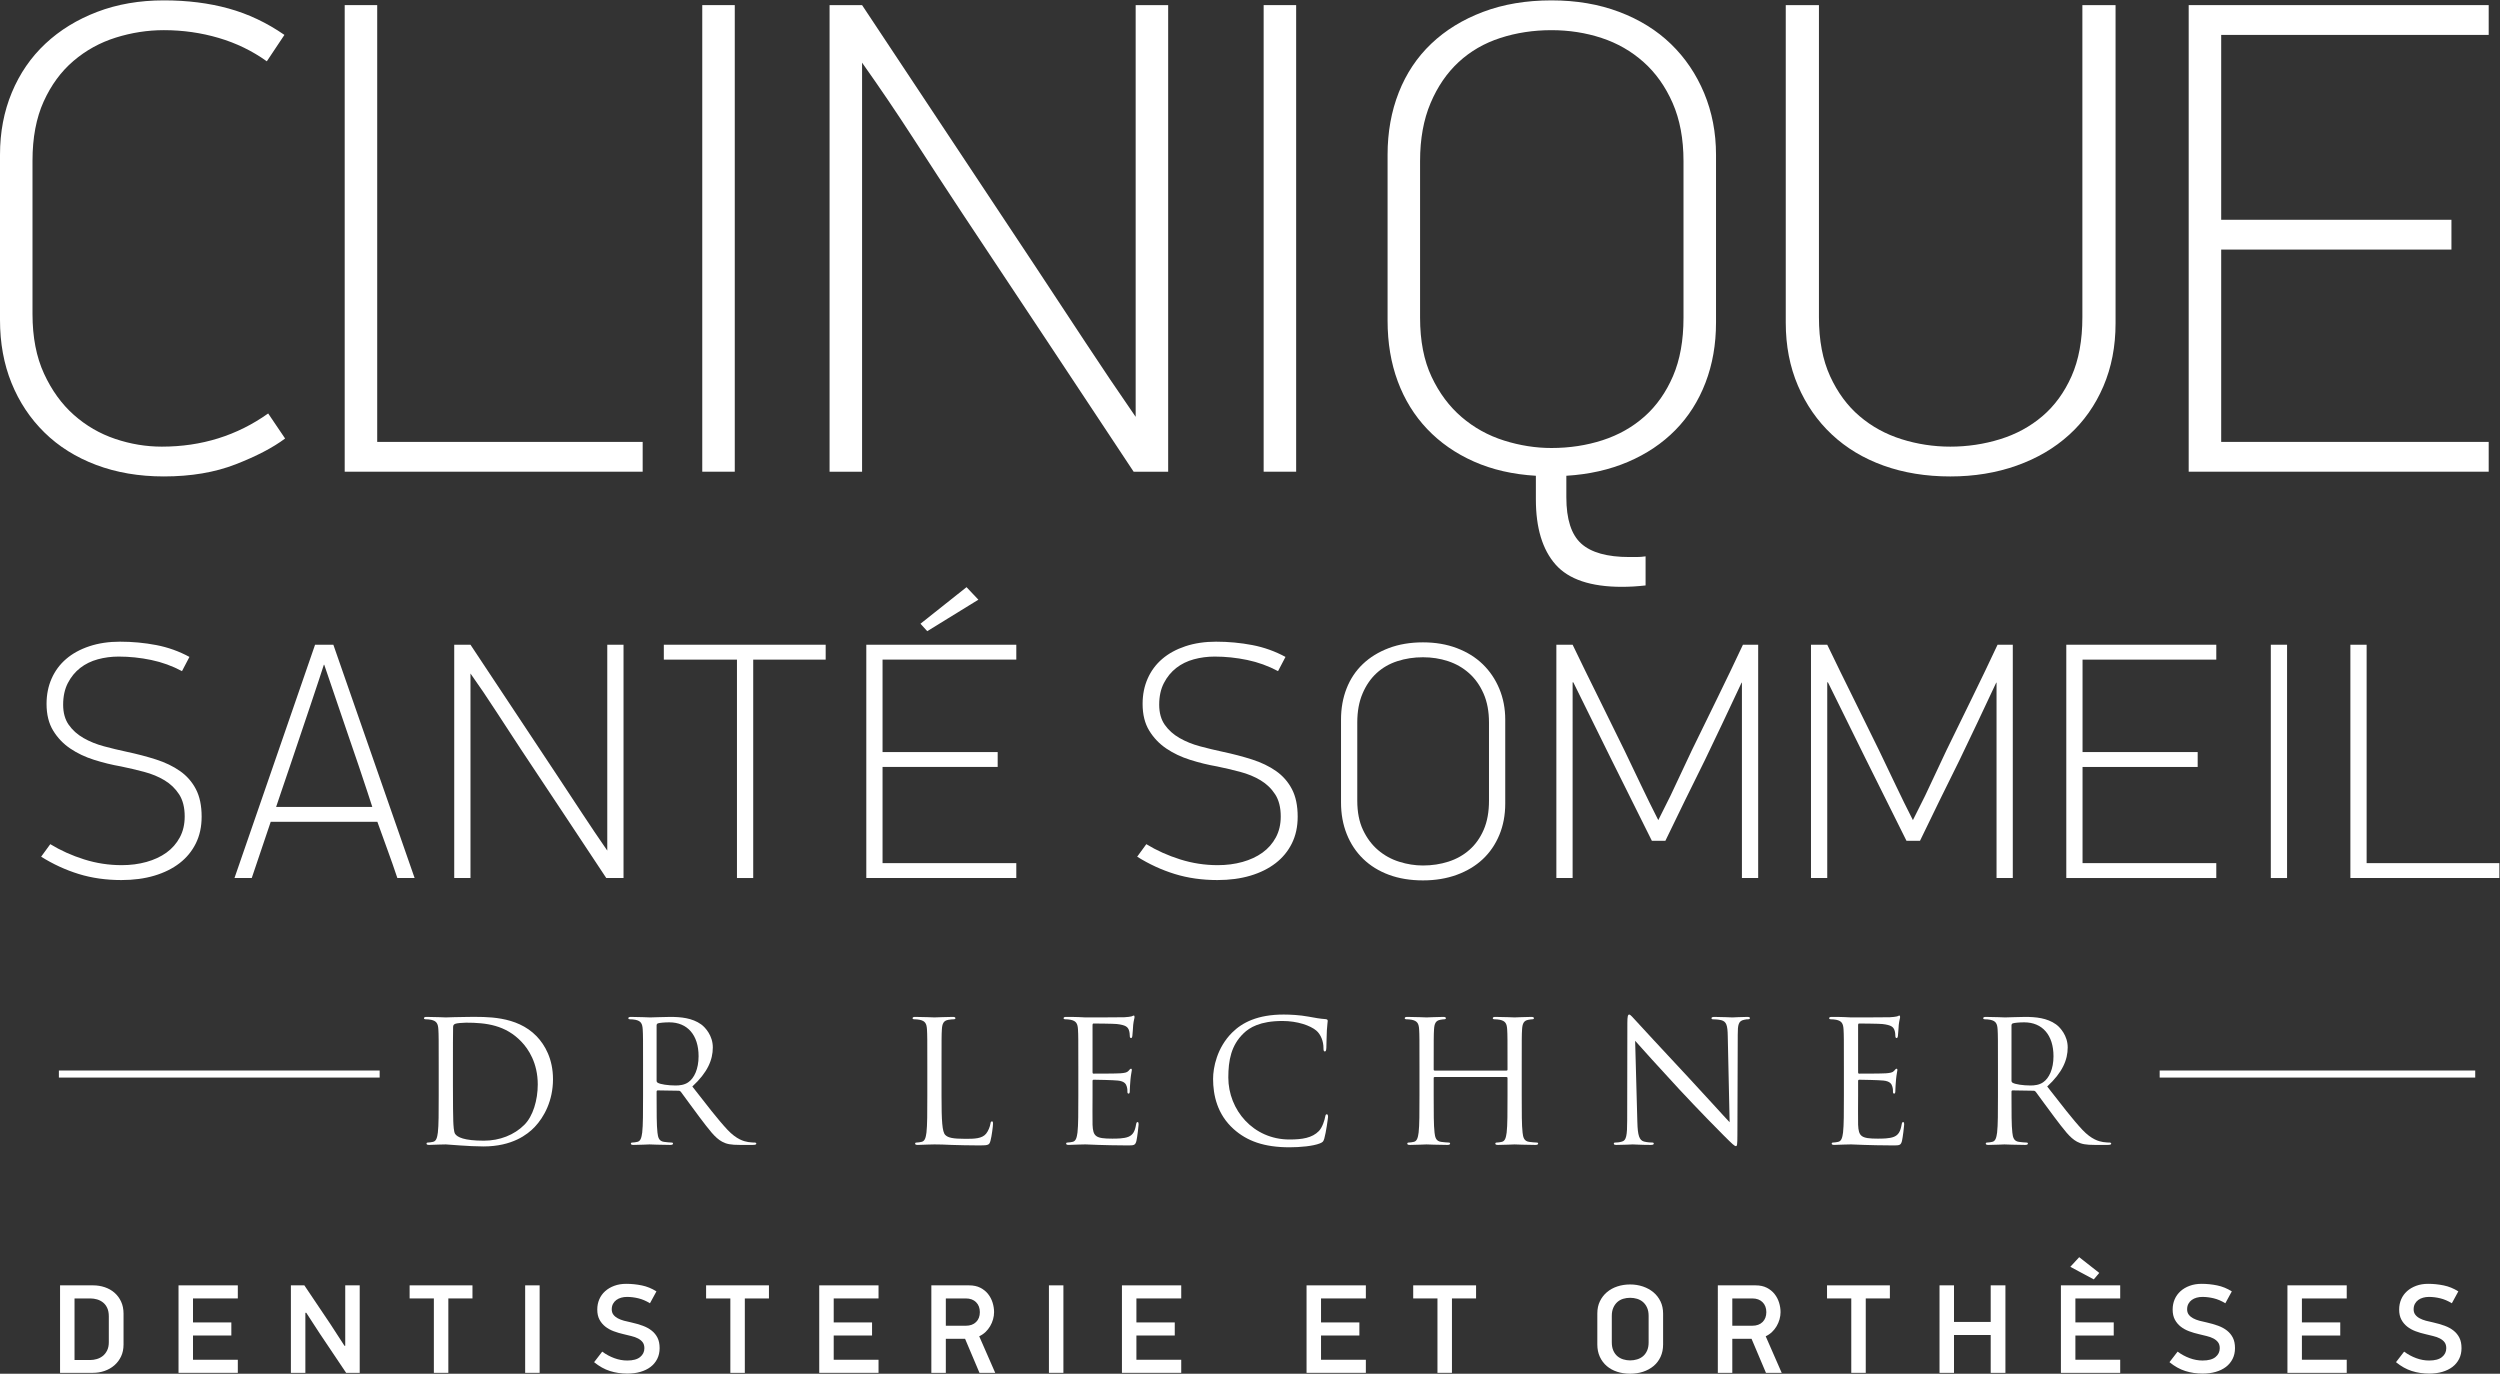 <?xml version="1.0" encoding="UTF-8" standalone="no"?>
<svg
   xmlns:dc="http://purl.org/dc/elements/1.1/"
   xmlns:cc="http://creativecommons.org/ns#"
   xmlns:rdf="http://www.w3.org/1999/02/22-rdf-syntax-ns#"
   xmlns:svg="http://www.w3.org/2000/svg"
   xmlns="http://www.w3.org/2000/svg"
   xmlns:sodipodi="http://sodipodi.sourceforge.net/DTD/sodipodi-0.dtd"
   xmlns:inkscape="http://www.inkscape.org/namespaces/inkscape"
   version="1.1"
   id="svg2"
   xml:space="preserve"
   width="472.413"
   height="259.587"
   viewBox="0 0 472.413 259.587"
   sodipodi:docname="Logo-CSS-DrLechnerDentisterieEtOrthesesBlanc.eps"><rect x="0" y="0" width="472.413" height="259.587" fill="#333333" stroke="none"/><defs
     id="defs6" /><sodipodi:namedview
     pagecolor="#ffffff"
     bordercolor="#666666"
     borderopacity="1"
     objecttolerance="10"
     gridtolerance="10"
     guidetolerance="10"
     inkscape:pageopacity="0"
     inkscape:pageshadow="2"
     inkscape:window-width="640"
     inkscape:window-height="480"
     id="namedview4" /><g
     id="g10"
     inkscape:groupmode="layer"
     inkscape:label="ink_ext_XXXXXX"
     transform="matrix(1.333,0,0,-1.333,0,259.587)"><g
       id="g12"
       transform="scale(0.1)"><path
         d="M 538.191,424.832 H 83.473"
         style="fill:none;stroke:#ffffff;stroke-width:10;stroke-linecap:butt;stroke-linejoin:miter;stroke-miterlimit:10;stroke-dasharray:none;stroke-opacity:1"
         id="path14" /><path
         d="M 3508.86,424.832 H 3061.53"
         style="fill:none;stroke:#ffffff;stroke-width:10;stroke-linecap:butt;stroke-linejoin:miter;stroke-miterlimit:10;stroke-dasharray:none;stroke-opacity:1"
         id="path16" /><path
         d="m 232.32,1946.87 c 33.27,0 63.84,-3.84 91.68,-11.52 27.84,-7.68 54.242,-20.16 79.199,-37.44 l -24.957,-37.44 c -20.492,14.71 -43.203,25.76 -68.164,33.12 -24.957,7.35 -50.879,11.04 -77.758,11.04 -23.039,0 -45.765,-3.53 -68.16,-10.54 -22.414,-7.04 -42.406,-18.07 -60,-33.08 C 86.547,1846 72.481,1826.82 61.918,1803.52 51.363,1780.19 46.078,1752.23 46.078,1719.65 v -217.56 c 0,-32.59 5.43,-60.7 16.324,-84.35 10.875,-23.63 24.957,-43.13 42.239,-58.46 17.277,-15.33 36.797,-26.67 58.558,-34.03 21.75,-7.34 43.832,-11.02 66.239,-11.02 56.316,0 106.562,15.68 150.722,47.04 l 24,-35.52 c -17.281,-12.93 -40.648,-25.11 -70.078,-36.57 -29.449,-11.46 -63.363,-17.19 -101.762,-17.19 -35.207,0 -67.199,5.45 -96.004,16.32 -28.796,10.87 -53.273,26.24 -73.433,46.08 -20.164,19.83 -35.684,43.2 -46.562,70.08 C 5.43,1431.35 0,1461.11 0,1493.75 v 234.24 c 0,31.99 5.594,61.44 16.801,88.32 11.188,26.88 27.027,49.92 47.52,69.12 20.473,19.2 44.957,34.23 73.438,45.12 28.472,10.88 60,16.32 94.562,16.32"
         style="fill:#ffffff;fill-opacity:1;fill-rule:nonzero;stroke:none"
         id="path18" /><path
         d="m 488.637,1278.71 v 661.44 h 46.082 v -619.2 h 376.32 v -42.24 H 488.637"
         style="fill:#ffffff;fill-opacity:1;fill-rule:nonzero;stroke:none"
         id="path20" /><path
         d="m 995.52,1278.71 v 661.44 h 46.08 v -661.44 h -46.08"
         style="fill:#ffffff;fill-opacity:1;fill-rule:nonzero;stroke:none"
         id="path22" /><path
         d="m 1486.55,1460.63 c -40.01,60.48 -80.5,121.44 -121.44,182.88 -23.69,35.84 -47.21,71.84 -70.56,108 -23.37,36.15 -47.52,71.83 -72.48,107.04 v -579.84 h -46.08 v 661.44 h 46.08 l 245.76,-370.56 c 23.66,-35.85 47.18,-71.52 70.56,-107.04 23.35,-35.52 47.19,-70.89 71.52,-106.08 v 583.68 h 46.08 v -661.44 h -48.96 c -40.32,60.8 -80.49,121.44 -120.48,181.92"
         style="fill:#ffffff;fill-opacity:1;fill-rule:nonzero;stroke:none"
         id="path24" /><path
         d="m 1791.34,1278.71 v 661.44 h 46.08 v -661.44 h -46.08"
         style="fill:#ffffff;fill-opacity:1;fill-rule:nonzero;stroke:none"
         id="path26" /><path
         d="m 2386.52,1719.05 c 0,31.41 -5.12,58.82 -15.35,82.22 -10.26,23.4 -24.01,42.78 -41.29,58.16 -17.27,15.39 -37.11,26.77 -59.51,34.14 -22.41,7.37 -46.08,11.06 -71.04,11.06 -25.6,0 -49.77,-3.69 -72.48,-11.06 -22.72,-7.37 -42.4,-18.75 -59.04,-34.14 -16.65,-15.38 -29.92,-34.76 -39.84,-58.16 -9.93,-23.4 -14.88,-50.81 -14.88,-82.22 v -222.12 c 0,-32.7 5.43,-60.58 16.32,-83.65 10.88,-23.09 25.11,-42.17 42.72,-57.23 17.59,-15.06 37.59,-26.11 60,-33.16 22.4,-7.05 44.78,-10.58 67.2,-10.58 25.59,0 49.75,3.67 72.48,11.05 22.72,7.37 42.56,18.59 59.51,33.65 16.96,15.06 30.39,34.14 40.34,57.23 9.9,23.06 14.86,50.64 14.86,82.69 z m 46.09,-229.14 c 0,-30.72 -4.96,-59.04 -14.88,-84.96 -9.94,-25.92 -24.16,-48.33 -42.72,-67.2 -18.57,-18.88 -40.97,-33.93 -67.2,-45.12 -26.25,-11.2 -55.37,-17.75 -87.37,-19.68 v -30.47 c 0,-31.09 7.04,-52.99 21.12,-65.69 14.08,-12.68 36.79,-19.04 68.16,-19.04 3.2,0 6.72,0 10.57,0 3.85,0 7.99,0.33 12.48,0.96 v -41.23 c -5.76,-0.66 -11.52,-1.14 -17.29,-1.49 -5.76,-0.31 -11.21,-0.48 -16.31,-0.48 -44.16,0 -75.52,10.56 -94.08,31.68 -18.57,21.12 -27.85,51.84 -27.85,92.16 v 33.6 c -32.64,1.93 -61.91,8.64 -87.83,20.16 -25.92,11.52 -48,26.88 -66.24,46.08 -18.24,19.2 -32.16,41.76 -41.76,67.68 -9.6,25.92 -14.4,54.56 -14.4,85.92 v 235.2 c 0,31.99 5.28,61.44 15.84,88.32 10.56,26.88 25.91,49.92 46.08,69.12 20.16,19.2 44.64,34.23 73.44,45.12 28.8,10.88 61.1,16.32 96.96,16.32 35.2,0 67.19,-5.44 96,-16.32 28.81,-10.89 53.28,-26.08 73.43,-45.6 20.16,-19.53 35.84,-42.72 47.06,-69.6 11.17,-26.88 16.79,-56.01 16.79,-87.36 v -238.08"
         style="fill:#ffffff;fill-opacity:1;fill-rule:nonzero;stroke:none"
         id="path28" /><path
         d="m 2981.71,1399.67 c -11.51,-26.88 -27.68,-49.77 -48.47,-68.64 -20.8,-18.89 -45.6,-33.45 -74.41,-43.68 -28.8,-10.23 -60.15,-15.36 -94.07,-15.36 -34.56,0 -66.09,5.13 -94.56,15.36 -28.49,10.23 -52.97,24.96 -73.45,44.16 -20.49,19.2 -36.47,42.24 -48,69.12 -11.51,26.88 -17.27,56.64 -17.27,89.28 v 450.24 h 47.04 v -442.56 c 0,-32.64 5.27,-60.48 15.84,-83.52 10.56,-23.04 24.47,-41.93 41.76,-56.64 17.27,-14.73 37.11,-25.61 59.52,-32.64 22.39,-7.05 45.43,-10.56 69.12,-10.56 24.32,0 47.83,3.51 70.56,10.56 22.71,7.03 42.72,17.91 60,32.64 17.27,14.71 31.03,33.6 41.28,56.64 10.23,23.04 15.36,50.88 15.36,83.52 v 442.56 H 2999 v -451.2 c 0,-32.64 -5.76,-62.4 -17.29,-89.28"
         style="fill:#ffffff;fill-opacity:1;fill-rule:nonzero;stroke:none"
         id="path30" /><path
         d="m 3102.67,1278.71 v 661.44 h 425.28 v -42.24 h -379.2 v -262.08 h 326.4 v -42.24 h -326.4 v -272.64 h 379.2 v -42.24 h -425.28"
         style="fill:#ffffff;fill-opacity:1;fill-rule:nonzero;stroke:none"
         id="path32" /><path
         d="m 285.836,789.59 c 0,-14.09 -2.723,-26.641 -8.16,-37.68 -5.446,-11.051 -13.125,-20.398 -23.043,-28.082 -9.922,-7.668 -21.836,-13.609 -35.754,-17.758 -13.922,-4.148 -29.524,-6.242 -46.805,-6.242 -21.761,0 -41.922,2.871 -60.476,8.594 -18.567,5.738 -36.325,13.906 -53.282,24.527 l 12.957,17.762 c 14.719,-8.973 30.723,-16.16 48.004,-21.602 17.282,-5.437 35.039,-8.16 53.278,-8.16 12.48,0 24.16,1.52 35.043,4.551 10.875,3.031 20.316,7.43 28.32,13.18 7.992,5.761 14.316,12.949 18.961,21.57 4.633,8.621 6.957,18.52 6.957,29.719 0,12.769 -2.641,23.242 -7.922,31.383 -5.277,8.148 -12.16,14.777 -20.637,19.886 -8.48,5.114 -18.164,9.114 -29.039,11.992 -10.883,2.872 -21.765,5.43 -32.64,7.668 -12.805,2.231 -25.524,5.34 -38.16,9.34 -12.649,3.992 -23.926,9.352 -33.844,16.063 -9.922,6.711 -17.996,15.168 -24.238,25.398 -6.238,10.223 -9.359,22.84 -9.359,37.867 0,13.094 2.402,25.079 7.203,35.938 4.797,10.863 11.672,20.136 20.641,27.796 8.953,7.67 19.914,13.66 32.875,17.98 12.965,4.31 27.433,6.47 43.441,6.47 17.594,0 34.715,-1.61 51.36,-4.8 16.632,-3.2 32.316,-8.81 47.039,-16.8 l -10.559,-20.158 c -13.762,7.358 -28.316,12.638 -43.68,15.838 -15.363,3.19 -30.722,4.8 -46.078,4.8 -10.246,0 -20.09,-1.28 -29.523,-3.84 -9.442,-2.57 -17.758,-6.65 -24.961,-12.24 -7.195,-5.605 -13.039,-12.718 -17.52,-21.362 -4.481,-8.637 -6.719,-18.883 -6.719,-30.715 0,-11.524 2.645,-21.043 7.922,-28.563 5.277,-7.519 12.242,-13.762 20.878,-18.711 8.641,-4.969 18.317,-8.89 29.043,-11.769 10.711,-2.879 21.356,-5.442 31.918,-7.692 15.036,-3.187 29.039,-6.867 41.996,-11.027 12.965,-4.16 24.247,-9.602 33.844,-16.32 9.602,-6.719 17.113,-15.282 22.559,-25.672 5.437,-10.41 8.16,-23.457 8.16,-39.129"
         style="fill:#ffffff;fill-opacity:1;fill-rule:nonzero;stroke:none"
         id="path34" /><path
         d="m 459.117,1005.11 c -1.281,-3.84 -3.597,-10.965 -6.961,-21.36 -3.355,-10.402 -7.359,-22.402 -12,-36 -4.636,-13.602 -9.519,-28.078 -14.636,-43.441 -5.125,-15.36 -10.008,-29.84 -14.641,-43.45 -4.645,-13.589 -8.727,-25.597 -12.242,-35.988 -3.524,-10.402 -5.922,-17.519 -7.199,-21.359 h 136.32 c -1.281,3.84 -3.598,10.957 -6.961,21.359 -3.359,10.391 -7.363,22.399 -11.996,35.988 -4.645,13.61 -9.602,28.09 -14.883,43.45 -5.281,15.363 -10.246,29.921 -14.879,43.679 -4.644,13.754 -8.723,25.758 -12.242,36 -3.527,10.239 -5.922,17.282 -7.195,21.122 z m 104.16,-302.399 c -4.484,13.449 -9.117,26.711 -13.922,39.828 -4.8,13.133 -9.597,26.41 -14.398,39.852 H 383.762 c -4.489,-13.442 -8.965,-26.719 -13.446,-39.852 -4.48,-13.117 -8.961,-26.379 -13.437,-39.828 h -24.481 l 114.239,330.719 h 25.922 L 587.758,702.711 h -24.481"
         style="fill:#ffffff;fill-opacity:1;fill-rule:nonzero;stroke:none"
         id="path36" /><path
         d="m 799.188,793.68 c -20,30.23 -40.243,60.711 -60.715,91.429 -11.84,17.922 -23.606,35.922 -35.282,54 -11.687,18.075 -23.757,35.918 -36.238,53.524 V 702.711 H 643.91 v 330.719 h 23.043 L 789.828,848.148 c 11.836,-17.929 23.602,-35.757 35.285,-53.519 11.672,-17.758 23.594,-35.449 35.754,-53.039 v 291.84 H 883.91 V 702.711 h -24.476 c -20.161,30.398 -40.25,60.711 -60.246,90.969"
         style="fill:#ffffff;fill-opacity:1;fill-rule:nonzero;stroke:none"
         id="path38" /><path
         d="M 1067.75,1012.31 V 702.711 h -23.04 V 1012.31 H 941.031 v 21.12 h 229.439 v -21.12 h -102.72"
         style="fill:#ffffff;fill-opacity:1;fill-rule:nonzero;stroke:none"
         id="path40" /><path
         d="m 1304.86,1063.19 65.28,51.84 16.8,-17.76 -72.48,-44.64 z m -76.8,-360.479 v 330.719 h 212.64 v -21.12 H 1251.1 V 881.27 h 163.2 v -21.122 h -163.2 v -136.32 h 189.6 v -21.117 h -212.64"
         style="fill:#ffffff;fill-opacity:1;fill-rule:nonzero;stroke:none"
         id="path42" /><path
         d="m 1839.58,789.59 c 0,-14.09 -2.72,-26.641 -8.16,-37.68 -5.45,-11.051 -13.12,-20.398 -23.05,-28.082 -9.92,-7.668 -21.83,-13.609 -35.75,-17.758 -13.92,-4.148 -29.52,-6.242 -46.8,-6.242 -21.77,0 -41.93,2.871 -60.48,8.594 -18.57,5.738 -36.33,13.906 -53.28,24.527 l 12.95,17.762 c 14.72,-8.973 30.73,-16.16 48.01,-21.602 17.28,-5.437 35.04,-8.16 53.27,-8.16 12.48,0 24.16,1.52 35.05,4.551 10.87,3.031 20.32,7.43 28.32,13.18 7.99,5.761 14.32,12.949 18.96,21.57 4.64,8.621 6.96,18.52 6.96,29.719 0,12.769 -2.65,23.242 -7.92,31.383 -5.28,8.148 -12.17,14.777 -20.64,19.886 -8.48,5.114 -18.17,9.114 -29.04,11.992 -10.89,2.872 -21.77,5.43 -32.64,7.668 -12.81,2.231 -25.53,5.34 -38.16,9.34 -12.65,3.992 -23.93,9.352 -33.85,16.063 -9.92,6.711 -17.99,15.168 -24.23,25.398 -6.24,10.223 -9.36,22.84 -9.36,37.867 0,13.094 2.4,25.079 7.2,35.938 4.8,10.863 11.67,20.136 20.64,27.796 8.95,7.67 19.92,13.66 32.87,17.98 12.97,4.31 27.44,6.47 43.45,6.47 17.59,0 34.71,-1.61 51.36,-4.8 16.63,-3.2 32.31,-8.81 47.04,-16.8 l -10.56,-20.158 c -13.77,7.358 -28.32,12.638 -43.68,15.838 -15.36,3.19 -30.73,4.8 -46.08,4.8 -10.25,0 -20.09,-1.28 -29.52,-3.84 -9.45,-2.57 -17.76,-6.65 -24.96,-12.24 -7.2,-5.605 -13.05,-12.718 -17.52,-21.362 -4.49,-8.637 -6.72,-18.883 -6.72,-30.715 0,-11.524 2.64,-21.043 7.92,-28.563 5.28,-7.519 12.24,-13.762 20.88,-18.711 8.64,-4.969 18.31,-8.89 29.04,-11.769 10.71,-2.879 21.36,-5.442 31.92,-7.692 15.03,-3.187 29.04,-6.867 41.99,-11.027 12.97,-4.16 24.25,-9.602 33.85,-16.32 9.6,-6.719 17.11,-15.282 22.56,-25.672 5.44,-10.41 8.16,-23.457 8.16,-39.129"
         style="fill:#ffffff;fill-opacity:1;fill-rule:nonzero;stroke:none"
         id="path44" /><path
         d="m 2110.78,923.18 c 0,15.648 -2.56,29.308 -7.68,40.968 -5.13,11.657 -12,21.325 -20.64,28.993 -8.64,7.659 -18.56,13.339 -29.76,17.019 -11.2,3.67 -23.04,5.51 -35.52,5.51 -12.8,0 -24.88,-1.84 -36.24,-5.51 -11.36,-3.68 -21.2,-9.36 -29.52,-17.019 -8.33,-7.668 -14.96,-17.336 -19.92,-28.993 -4.96,-11.66 -7.44,-25.32 -7.44,-40.968 V 812.488 c 0,-16.308 2.71,-30.199 8.16,-41.699 5.44,-11.508 12.56,-21.008 21.36,-28.519 8.8,-7.5 18.8,-13.02 30,-16.52 11.2,-3.52 22.39,-5.281 33.6,-5.281 12.8,0 24.88,1.84 36.24,5.511 11.36,3.668 21.28,9.258 29.76,16.782 8.48,7.5 15.19,17 20.16,28.508 4.96,11.492 7.44,25.242 7.44,41.218 z m 23.04,-114.871 c 0,-16.309 -2.81,-31.2 -8.4,-44.629 -5.6,-13.45 -13.44,-24.899 -23.52,-34.328 -10.08,-9.442 -22.32,-16.813 -36.72,-22.082 -14.4,-5.27 -30.4,-7.918 -48,-7.918 -17.93,0 -34,2.648 -48.24,7.918 -14.24,5.269 -26.4,12.789 -36.48,22.558 -10.08,9.762 -17.85,21.434 -23.28,35.043 -5.44,13.59 -8.16,28.551 -8.16,44.879 v 117.602 c 0,16 2.64,30.718 7.92,44.156 5.28,13.441 12.96,24.961 23.04,34.562 10.08,9.6 22.32,17.11 36.72,22.56 14.4,5.44 30.55,8.16 48.48,8.16 17.6,0 33.6,-2.72 48,-8.16 14.4,-5.45 26.64,-13.04 36.72,-22.8 10.08,-9.767 17.92,-21.361 23.52,-34.799 5.59,-13.441 8.4,-28 8.4,-43.679 V 808.309"
         style="fill:#ffffff;fill-opacity:1;fill-rule:nonzero;stroke:none"
         id="path46" /><path
         d="m 2469.34,979.668 h -0.48 c -9.28,-19.844 -18.17,-38.719 -26.64,-56.637 -8.48,-17.929 -16.88,-35.531 -25.2,-52.801 -9.93,-19.839 -19.45,-39.121 -28.56,-57.839 -9.12,-18.711 -18.33,-37.68 -27.61,-56.879 h -19.19 l -58.56,117.597 -52.8,107.043 h -0.96 V 702.711 h -23.05 v 330.719 h 23.05 c 12.16,-25.28 24.4,-50.325 36.72,-75.121 12.31,-24.797 24.55,-49.68 36.72,-74.629 8,-16.649 15.92,-33.211 23.76,-49.692 7.83,-16.488 15.92,-32.879 24.24,-49.199 l 17.28,34.563 30.24,64.328 c 12.15,24.949 24.39,49.992 36.71,75.109 12.32,25.117 24.24,50.001 35.77,74.641 h 21.6 V 702.711 h -23.04 v 276.957"
         style="fill:#ffffff;fill-opacity:1;fill-rule:nonzero;stroke:none"
         id="path48" /><path
         d="m 2830.29,979.668 h -0.48 c -9.29,-19.844 -18.17,-38.719 -26.64,-56.637 -8.49,-17.929 -16.89,-35.531 -25.21,-52.801 -9.92,-19.839 -19.44,-39.121 -28.55,-57.839 -9.12,-18.711 -18.33,-37.68 -27.61,-56.879 h -19.2 l -58.55,117.597 -52.8,107.043 h -0.96 V 702.711 h -23.05 v 330.719 h 23.05 c 12.16,-25.28 24.39,-50.325 36.72,-75.121 12.31,-24.797 24.55,-49.68 36.72,-74.629 7.99,-16.649 15.91,-33.211 23.76,-49.692 7.83,-16.488 15.91,-32.879 24.23,-49.199 l 17.29,34.563 30.23,64.328 c 12.16,24.949 24.4,49.992 36.72,75.109 12.32,25.117 24.24,50.001 35.76,74.641 h 21.61 V 702.711 h -23.04 v 276.957"
         style="fill:#ffffff;fill-opacity:1;fill-rule:nonzero;stroke:none"
         id="path50" /><path
         d="m 2929.17,702.711 v 330.719 h 212.63 v -21.12 H 2952.2 V 881.27 h 163.21 V 860.148 H 2952.2 v -136.32 h 189.6 v -21.117 h -212.63"
         style="fill:#ffffff;fill-opacity:1;fill-rule:nonzero;stroke:none"
         id="path52" /><path
         d="m 3219.09,702.711 v 330.719 h 23.03 V 702.711 h -23.03"
         style="fill:#ffffff;fill-opacity:1;fill-rule:nonzero;stroke:none"
         id="path54" /><path
         d="m 3331.88,702.711 v 330.719 h 23.04 V 723.828 h 188.16 v -21.117 h -211.2"
         style="fill:#ffffff;fill-opacity:1;fill-rule:nonzero;stroke:none"
         id="path56" /><path
         d="m 642.07,410.289 c 0,-25.437 0.239,-47.519 0.481,-52.078 0.238,-6 0.719,-15.609 2.64,-18.242 3.122,-4.559 12.481,-9.61 40.805,-9.61 22.32,0 42.965,8.161 57.125,22.321 12.481,12.25 19.199,35.289 19.199,57.359 0,30.492 -13.199,50.18 -23.043,60.492 -22.558,23.77 -49.922,27.129 -78.484,27.129 -4.801,0 -13.684,-0.719 -15.602,-1.68 -2.16,-0.96 -2.882,-2.171 -2.882,-4.8 -0.239,-8.168 -0.239,-32.641 -0.239,-51.129 z m -20.16,25.93 c 0,37.441 0,44.16 -0.48,51.832 -0.485,8.168 -2.403,12.008 -10.321,13.687 -1.921,0.473 -6.004,0.723 -8.164,0.723 -0.957,0 -1.922,0.469 -1.922,1.43 0,1.449 1.204,1.937 3.844,1.937 10.801,0 25.926,-0.726 27.121,-0.726 2.879,0 18,0.726 32.403,0.726 23.761,0 67.687,2.141 96.25,-27.367 12,-12.481 23.281,-32.402 23.281,-60.973 0,-30.238 -12.481,-53.519 -25.926,-67.679 -10.316,-10.797 -31.918,-27.61 -72.723,-27.61 -10.324,0 -23.043,0.723 -33.363,1.442 -10.562,0.718 -18.722,1.437 -19.922,1.437 -0.48,0 -4.562,0 -9.601,-0.226 -4.797,0 -10.321,-0.493 -13.918,-0.493 -2.645,0 -3.84,0.493 -3.84,1.922 0,0.719 0.476,1.438 1.918,1.438 2.16,0 5.039,0.492 7.199,0.961 4.805,0.961 6,6.25 6.961,13.199 1.203,10.09 1.203,29.043 1.203,52.09 v 42.25"
         style="fill:#ffffff;fill-opacity:1;fill-rule:nonzero;stroke:none"
         id="path58" /><path
         d="m 930.793,415.34 c 0,-1.211 0.48,-2.168 1.68,-2.891 3.601,-2.16 14.64,-3.84 25.203,-3.84 5.762,0 12.48,0.719 18.004,4.563 8.398,5.758 14.636,18.726 14.636,36.957 0,30.012 -15.839,48.012 -41.523,48.012 -7.199,0 -13.68,-0.719 -16.078,-1.442 -1.199,-0.48 -1.922,-1.437 -1.922,-2.89 z m -19.199,20.879 c 0,37.441 0,44.16 -0.485,51.832 -0.48,8.168 -2.398,12.008 -10.316,13.687 -1.922,0.473 -6.004,0.723 -8.164,0.723 -0.957,0 -1.922,0.469 -1.922,1.43 0,1.449 1.203,1.937 3.844,1.937 10.801,0 25.922,-0.726 27.121,-0.726 2.641,0 20.883,0.726 28.324,0.726 15.121,0 31.199,-1.449 43.922,-10.566 6,-4.321 16.562,-16.09 16.562,-32.641 0,-17.769 -7.44,-35.531 -29.042,-55.449 19.682,-25.203 36.002,-46.563 49.922,-61.442 12.96,-13.679 23.28,-16.332 29.28,-17.289 4.57,-0.722 7.92,-0.722 9.36,-0.722 1.21,0 2.16,-0.719 2.16,-1.438 0,-1.429 -1.44,-1.922 -5.75,-1.922 h -17.05 c -13.44,0 -19.44,1.2 -25.68,4.563 -10.32,5.519 -18.72,17.289 -32.403,35.277 -10.082,13.211 -21.359,29.289 -26.16,35.531 -0.961,0.961 -1.679,1.45 -3.121,1.45 l -29.523,0.468 c -1.2,0 -1.68,-0.726 -1.68,-1.918 v -5.761 c 0,-23.047 0,-42 1.199,-52.09 0.723,-6.949 2.164,-12.238 9.36,-13.199 3.359,-0.469 8.644,-0.961 10.8,-0.961 1.442,0 1.918,-0.719 1.918,-1.438 0,-1.203 -1.195,-1.922 -3.836,-1.922 -13.203,0 -28.32,0.719 -29.519,0.719 -0.242,0 -15.363,-0.719 -22.567,-0.719 -2.64,0 -3.835,0.493 -3.835,1.922 0,0.719 0.476,1.438 1.917,1.438 2.161,0 5.04,0.492 7.204,0.961 4.796,0.961 5.996,6.25 6.957,13.199 1.203,10.09 1.203,29.043 1.203,52.09 v 42.25"
         style="fill:#ffffff;fill-opacity:1;fill-rule:nonzero;stroke:none"
         id="path60" /><path
         d="m 1334.71,393.488 c 0,-35.277 0.96,-50.636 5.28,-54.968 3.84,-3.84 10.08,-5.52 28.8,-5.52 12.72,0 23.28,0.25 29.04,7.199 3.12,3.852 5.52,9.84 6.24,14.403 0.24,1.929 0.72,3.117 2.17,3.117 1.19,0 1.43,-0.957 1.43,-3.59 0,-2.641 -1.68,-17.051 -3.6,-24.008 -1.68,-5.519 -2.4,-6.48 -15.12,-6.48 -17.28,0 -29.76,0.488 -39.84,0.718 -10.08,0.493 -17.52,0.719 -24.49,0.719 -0.95,0 -5.04,-0.226 -9.83,-0.226 -4.8,-0.25 -10.09,-0.493 -13.69,-0.493 -2.64,0 -3.83,0.493 -3.83,1.922 0,0.719 0.47,1.438 1.91,1.438 2.16,0 5.04,0.492 7.2,0.961 4.81,0.961 6,6.25 6.96,13.199 1.21,10.09 1.21,29.043 1.21,52.09 v 42.25 c 0,37.441 0,44.16 -0.48,51.832 -0.49,8.168 -2.4,12.008 -10.32,13.687 -1.92,0.473 -6.01,0.723 -8.17,0.723 -0.96,0 -1.92,0.469 -1.92,1.43 0,1.449 1.2,1.937 3.84,1.937 10.81,0 25.93,-0.726 27.12,-0.726 1.21,0 18.73,0.726 25.93,0.726 2.64,0 3.84,-0.488 3.84,-1.937 0,-0.961 -0.96,-1.43 -1.92,-1.43 -1.68,0 -5.04,-0.25 -7.92,-0.723 -6.96,-1.207 -8.88,-5.277 -9.36,-13.687 -0.48,-7.672 -0.48,-14.391 -0.48,-51.832 v -42.731"
         style="fill:#ffffff;fill-opacity:1;fill-rule:nonzero;stroke:none"
         id="path62" /><path
         d="m 1528.62,436.219 c 0,37.441 0,44.16 -0.48,51.832 -0.48,8.168 -2.4,12.008 -10.32,13.687 -1.92,0.473 -6,0.723 -8.16,0.723 -0.96,0 -1.92,0.469 -1.92,1.43 0,1.449 1.2,1.937 3.84,1.937 5.52,0 12,0 17.28,-0.25 l 9.84,-0.476 c 1.68,0 49.45,0 54.97,0.238 4.56,0.238 8.4,0.719 10.32,1.199 1.2,0.242 2.16,1.199 3.36,1.199 0.72,0 0.96,-0.957 0.96,-2.16 0,-1.687 -1.2,-4.558 -1.92,-11.277 -0.24,-2.403 -0.72,-12.973 -1.2,-15.84 -0.24,-1.211 -0.72,-2.641 -1.68,-2.641 -1.44,0 -1.92,1.2 -1.92,3.11 0,1.679 -0.24,5.761 -1.44,8.648 -1.68,3.832 -4.08,6.723 -17.04,8.16 -4.08,0.481 -30.24,0.723 -32.89,0.723 -0.96,0 -1.44,-0.723 -1.44,-2.402 V 427.82 c 0,-1.679 0.24,-2.41 1.44,-2.41 3.12,0 32.65,0 38.17,0.481 5.76,0.48 9.12,0.961 11.28,3.359 1.68,1.93 2.64,3.121 3.6,3.121 0.72,0 1.2,-0.473 1.2,-1.922 0,-1.437 -1.2,-5.519 -1.92,-13.429 -0.48,-4.809 -0.96,-13.692 -0.96,-15.372 0,-1.918 0,-4.558 -1.68,-4.558 -1.2,0 -1.68,0.961 -1.68,2.148 0,2.41 0,4.813 -0.96,7.934 -0.96,3.359 -3.12,7.437 -12.48,8.398 -6.48,0.719 -30.24,1.2 -34.33,1.2 -1.2,0 -1.68,-0.719 -1.68,-1.68 v -21.121 c 0,-8.16 -0.24,-36.008 0,-41.047 0.72,-16.563 4.33,-19.672 27.85,-19.672 6.24,0 16.8,0 23.04,2.629 6.24,2.641 9.12,7.449 10.8,17.293 0.48,2.637 0.96,3.59 2.16,3.59 1.44,0 1.44,-1.91 1.44,-3.59 0,-1.934 -1.92,-18.242 -3.12,-23.281 -1.68,-6.25 -3.6,-6.25 -12.96,-6.25 -18,0 -31.2,0.488 -40.56,0.718 -9.37,0.493 -15.13,0.719 -18.73,0.719 -0.48,0 -4.56,0 -9.6,-0.226 -4.8,0 -10.32,-0.493 -13.92,-0.493 -2.64,0 -3.84,0.493 -3.84,1.922 0,0.719 0.48,1.438 1.92,1.438 2.16,0 5.04,0.492 7.2,0.961 4.8,0.961 6,6.25 6.96,13.199 1.2,10.09 1.2,29.043 1.2,52.09 v 42.25"
         style="fill:#ffffff;fill-opacity:1;fill-rule:nonzero;stroke:none"
         id="path64" /><path
         d="m 1748.7,346.922 c -23.28,20.887 -29.04,48.25 -29.04,71.047 0,16.082 5.52,44.16 26.88,65.531 14.4,14.398 36.25,25.68 73.21,25.68 9.6,0 23.04,-0.719 34.8,-2.891 9.12,-1.68 16.8,-3.109 24.48,-3.59 2.64,-0.238 3.12,-1.199 3.12,-2.64 0,-1.918 -0.72,-4.797 -1.2,-13.438 -0.48,-7.922 -0.48,-21.133 -0.72,-24.723 -0.23,-3.597 -0.71,-5.039 -2.16,-5.039 -1.68,0 -1.92,1.68 -1.92,5.039 0,9.352 -3.84,19.204 -10.08,24.473 -8.4,7.211 -26.89,13.688 -48,13.688 -31.92,0 -46.81,-9.36 -55.2,-17.528 -17.53,-16.793 -21.61,-38.152 -21.61,-62.64 0,-45.84 35.29,-87.84 86.65,-87.84 18,0 32.16,2.148 41.76,12 5.04,5.269 8.16,15.84 8.88,20.148 0.48,2.641 0.97,3.61 2.4,3.61 1.2,0 1.68,-1.68 1.68,-3.61 0,-1.679 -2.88,-22.551 -5.28,-30.719 -1.44,-4.558 -1.92,-5.039 -6.24,-6.949 -9.6,-3.851 -27.84,-5.531 -43.2,-5.531 -36,0 -60.25,8.891 -79.21,25.922"
         style="fill:#ffffff;fill-opacity:1;fill-rule:nonzero;stroke:none"
         id="path66" /><path
         d="m 2157.19,393.969 c 0,-23.047 0,-42 1.2,-52.09 0.73,-6.949 2.16,-12.238 9.37,-13.199 3.36,-0.469 8.63,-0.961 10.8,-0.961 1.44,0 1.91,-0.719 1.91,-1.438 0,-1.203 -1.2,-1.922 -3.83,-1.922 -13.21,0 -28.32,0.719 -29.53,0.719 -1.2,0 -16.31,-0.719 -23.52,-0.719 -2.64,0 -3.84,0.493 -3.84,1.922 0,0.719 0.48,1.438 1.92,1.438 2.16,0 5.04,0.492 7.2,0.961 4.8,0.961 6,6.25 6.96,13.199 1.21,10.09 1.21,29.043 1.21,52.09 v 25.191 c 0,0.969 -0.73,1.449 -1.45,1.449 h -101.77 c -0.72,0 -1.44,-0.23 -1.44,-1.449 v -25.191 c 0,-23.047 0,-42 1.2,-52.09 0.72,-6.949 2.17,-12.238 9.36,-13.199 3.36,-0.469 8.65,-0.961 10.81,-0.961 1.43,0 1.92,-0.719 1.92,-1.438 0,-1.203 -1.2,-1.922 -3.85,-1.922 -13.19,0 -28.32,0.719 -29.52,0.719 -1.2,0 -16.32,-0.719 -23.52,-0.719 -2.64,0 -3.84,0.493 -3.84,1.922 0,0.719 0.48,1.438 1.92,1.438 2.16,0 5.04,0.492 7.2,0.961 4.8,0.961 6,6.25 6.96,13.199 1.2,10.09 1.2,29.043 1.2,52.09 v 42.25 c 0,37.441 0,44.16 -0.48,51.832 -0.48,8.168 -2.4,12.008 -10.32,13.687 -1.92,0.473 -6,0.723 -8.16,0.723 -0.96,0 -1.92,0.469 -1.92,1.43 0,1.449 1.19,1.937 3.84,1.937 10.8,0 25.92,-0.726 27.12,-0.726 1.2,0 16.33,0.726 23.53,0.726 2.63,0 3.83,-0.488 3.83,-1.937 0,-0.961 -0.95,-1.43 -1.92,-1.43 -1.68,0 -3.12,-0.25 -6,-0.723 -6.48,-1.207 -8.4,-5.277 -8.87,-13.687 -0.49,-7.672 -0.49,-14.391 -0.49,-51.832 v -5.039 c 0,-1.211 0.72,-1.45 1.44,-1.45 h 101.77 c 0.72,0 1.45,0.239 1.45,1.45 v 5.039 c 0,37.441 0,44.16 -0.49,51.832 -0.48,8.168 -2.39,12.008 -10.31,13.687 -1.93,0.473 -6.01,0.723 -8.17,0.723 -0.96,0 -1.92,0.469 -1.92,1.43 0,1.449 1.2,1.937 3.84,1.937 10.81,0 25.92,-0.726 27.12,-0.726 1.21,0 16.32,0.726 23.52,0.726 2.65,0 3.85,-0.488 3.85,-1.937 0,-0.961 -0.97,-1.43 -1.93,-1.43 -1.68,0 -3.11,-0.25 -5.99,-0.723 -6.49,-1.207 -8.41,-5.277 -8.89,-13.687 -0.48,-7.672 -0.48,-14.391 -0.48,-51.832 v -42.25"
         style="fill:#ffffff;fill-opacity:1;fill-rule:nonzero;stroke:none"
         id="path68" /><path
         d="m 2321.1,357.012 c 0.48,-19.68 2.87,-25.93 9.35,-27.852 4.56,-1.199 9.85,-1.441 12.01,-1.441 1.2,0 1.92,-0.481 1.92,-1.438 0,-1.429 -1.45,-1.922 -4.33,-1.922 -13.68,0 -23.28,0.719 -25.44,0.719 -2.15,0 -12.24,-0.719 -23.04,-0.719 -2.4,0 -3.84,0.243 -3.84,1.922 0,0.957 0.72,1.438 1.92,1.438 1.92,0 6.24,0.242 9.84,1.441 6,1.68 7.2,8.641 7.2,30.481 l 0.24,137.531 c 0,9.367 0.72,12.008 2.65,12.008 1.91,0 5.99,-5.289 8.39,-7.68 3.61,-4.078 39.37,-42.73 76.33,-82.34 23.76,-25.422 49.92,-54.711 57.61,-62.629 l -2.65,121.93 c -0.23,15.598 -1.91,20.879 -9.35,22.789 -4.33,0.961 -9.85,1.211 -11.77,1.211 -1.68,0 -1.91,0.719 -1.91,1.687 0,1.43 1.91,1.68 4.79,1.68 10.8,0 22.32,-0.726 24.96,-0.726 2.65,0 10.57,0.726 20.41,0.726 2.64,0 4.32,-0.25 4.32,-1.68 0,-0.968 -0.96,-1.687 -2.64,-1.687 -1.2,0 -2.88,0 -5.76,-0.723 -7.92,-1.679 -8.89,-6.968 -8.89,-21.359 l -0.48,-140.649 c 0,-15.851 -0.47,-17.05 -2.15,-17.05 -1.93,0 -4.81,2.64 -17.52,15.359 -2.65,2.402 -37.21,37.691 -62.65,65.051 -27.84,30 -54.96,60.238 -62.65,68.89 l 3.13,-114.968"
         style="fill:#ffffff;fill-opacity:1;fill-rule:nonzero;stroke:none"
         id="path70" /><path
         d="m 2613.88,436.219 c 0,37.441 0,44.16 -0.48,51.832 -0.48,8.168 -2.4,12.008 -10.32,13.687 -1.92,0.473 -6,0.723 -8.16,0.723 -0.96,0 -1.92,0.469 -1.92,1.43 0,1.449 1.19,1.937 3.84,1.937 5.52,0 12,0 17.28,-0.25 l 9.84,-0.476 c 1.68,0 49.44,0 54.97,0.238 4.56,0.238 8.4,0.719 10.31,1.199 1.2,0.242 2.17,1.199 3.37,1.199 0.72,0 0.96,-0.957 0.96,-2.16 0,-1.687 -1.2,-4.558 -1.92,-11.277 -0.24,-2.403 -0.73,-12.973 -1.21,-15.84 -0.23,-1.211 -0.71,-2.641 -1.68,-2.641 -1.43,0 -1.91,1.2 -1.91,3.11 0,1.679 -0.24,5.761 -1.44,8.648 -1.68,3.832 -4.09,6.723 -17.05,8.16 -4.08,0.481 -30.24,0.723 -32.88,0.723 -0.95,0 -1.44,-0.723 -1.44,-2.402 V 427.82 c 0,-1.679 0.24,-2.41 1.44,-2.41 3.12,0 32.65,0 38.17,0.481 5.76,0.48 9.12,0.961 11.28,3.359 1.68,1.93 2.63,3.121 3.6,3.121 0.71,0 1.2,-0.473 1.2,-1.922 0,-1.437 -1.2,-5.519 -1.92,-13.429 -0.48,-4.809 -0.96,-13.692 -0.96,-15.372 0,-1.918 0,-4.558 -1.68,-4.558 -1.2,0 -1.68,0.961 -1.68,2.148 0,2.41 0,4.813 -0.97,7.934 -0.95,3.359 -3.11,7.437 -12.48,8.398 -6.47,0.719 -30.24,1.2 -34.31,1.2 -1.2,0 -1.69,-0.719 -1.69,-1.68 v -21.121 c 0,-8.16 -0.24,-36.008 0,-41.047 0.72,-16.563 4.32,-19.672 27.85,-19.672 6.24,0 16.8,0 23.04,2.629 6.24,2.641 9.12,7.449 10.8,17.293 0.48,2.637 0.95,3.59 2.16,3.59 1.44,0 1.44,-1.91 1.44,-3.59 0,-1.934 -1.92,-18.242 -3.12,-23.281 -1.68,-6.25 -3.6,-6.25 -12.96,-6.25 -18,0 -31.2,0.488 -40.57,0.718 -9.35,0.493 -15.12,0.719 -18.72,0.719 -0.48,0 -4.56,0 -9.6,-0.226 -4.79,0 -10.32,-0.493 -13.92,-0.493 -2.64,0 -3.84,0.493 -3.84,1.922 0,0.719 0.48,1.438 1.92,1.438 2.16,0 5.04,0.492 7.2,0.961 4.8,0.961 6,6.25 6.96,13.199 1.2,10.09 1.2,29.043 1.2,52.09 v 42.25"
         style="fill:#ffffff;fill-opacity:1;fill-rule:nonzero;stroke:none"
         id="path72" /><path
         d="m 2851.48,415.34 c 0,-1.211 0.48,-2.168 1.68,-2.891 3.6,-2.16 14.64,-3.84 25.2,-3.84 5.77,0 12.48,0.719 18,4.563 8.4,5.758 14.65,18.726 14.65,36.957 0,30.012 -15.85,48.012 -41.52,48.012 -7.21,0 -13.68,-0.719 -16.09,-1.442 -1.2,-0.48 -1.92,-1.437 -1.92,-2.89 z m -19.2,20.879 c 0,37.441 0,44.16 -0.48,51.832 -0.48,8.168 -2.4,12.008 -10.32,13.687 -1.92,0.473 -6.01,0.723 -8.16,0.723 -0.96,0 -1.92,0.469 -1.92,1.43 0,1.449 1.19,1.937 3.84,1.937 10.8,0 25.92,-0.726 27.12,-0.726 2.64,0 20.88,0.726 28.32,0.726 15.13,0 31.21,-1.449 43.92,-10.566 6.01,-4.321 16.57,-16.09 16.57,-32.641 0,-17.769 -7.44,-35.531 -29.05,-55.449 19.69,-25.203 36.01,-46.563 49.93,-61.442 12.96,-13.679 23.28,-16.332 29.28,-17.289 4.56,-0.722 7.92,-0.722 9.36,-0.722 1.2,0 2.17,-0.719 2.17,-1.438 0,-1.429 -1.45,-1.922 -5.77,-1.922 h -17.04 c -13.44,0 -19.44,1.2 -25.68,4.563 -10.32,5.519 -18.72,17.289 -32.4,35.277 -10.08,13.211 -21.37,29.289 -26.16,35.531 -0.96,0.961 -1.68,1.45 -3.13,1.45 l -29.52,0.468 c -1.2,0 -1.68,-0.726 -1.68,-1.918 v -5.761 c 0,-23.047 0,-42 1.2,-52.09 0.72,-6.949 2.16,-12.238 9.37,-13.199 3.36,-0.469 8.63,-0.961 10.8,-0.961 1.43,0 1.91,-0.719 1.91,-1.438 0,-1.203 -1.2,-1.922 -3.84,-1.922 -13.2,0 -28.32,0.719 -29.52,0.719 -0.24,0 -15.36,-0.719 -22.56,-0.719 -2.64,0 -3.84,0.493 -3.84,1.922 0,0.719 0.47,1.438 1.92,1.438 2.16,0 5.04,0.492 7.2,0.961 4.8,0.961 6,6.25 6.96,13.199 1.2,10.09 1.2,29.043 1.2,52.09 v 42.25"
         style="fill:#ffffff;fill-opacity:1;fill-rule:nonzero;stroke:none"
         id="path74" /><path
         d="m 154.254,81.359 c 0,4.68 -0.754,8.641 -2.25,11.891 -1.508,3.231 -3.512,5.852 -6.031,7.82 -2.52,1.981 -5.344,3.43 -8.461,4.328 -3.121,0.891 -6.301,1.34 -9.539,1.34 H 105.648 V 19.441 h 22.325 c 3,0 6.054,0.449 9.179,1.359 3.118,0.891 5.938,2.328 8.457,4.309 2.52,1.98 4.59,4.59 6.211,7.832 1.621,3.25 2.434,7.199 2.434,11.879 z m 20.879,-39.961 c 0,-6.359 -1.172,-12 -3.512,-16.918 -2.34,-4.922 -5.523,-9.121 -9.543,-12.602 C 158.063,8.398 153.441,5.77 148.223,3.961 143.004,2.16 137.512,1.262 131.754,1.262 H 85.133 V 125.281 h 46.801 c 5.757,0 11.25,-0.871 16.468,-2.609 5.219,-1.742 9.813,-4.32 13.77,-7.731 3.961,-3.429 7.109,-7.632 9.449,-12.609 2.34,-4.98 3.512,-10.703 3.512,-17.191 V 41.398"
         style="fill:#ffffff;fill-opacity:1;fill-rule:nonzero;stroke:none"
         id="path76" /><path
         d="m 253.07,125.281 h 84.059 V 106.738 H 273.59 V 72.719 h 54.359 V 54.18 H 273.59 V 19.801 h 63.539 V 1.262 H 253.07 V 125.281"
         style="fill:#ffffff;fill-opacity:1;fill-rule:nonzero;stroke:none"
         id="path78" /><path
         d="M 432.887,86.398 V 1.262 h -20.52 V 125.281 h 19.082 l 36.903,-54.89 19.976,-30.789 h 1.082 v 85.679 h 20.516 V 1.262 H 490.668 L 453.227,57.07 434.148,86.398 h -1.261"
         style="fill:#ffffff;fill-opacity:1;fill-rule:nonzero;stroke:none"
         id="path80" /><path
         d="M 635.566,106.738 V 1.262 H 615.043 V 106.738 h -34.379 v 18.543 h 89.102 v -18.543 h -34.2"
         style="fill:#ffffff;fill-opacity:1;fill-rule:nonzero;stroke:none"
         id="path82" /><path
         d="M 764.984,125.281 V 1.262 H 744.465 V 125.281 h 20.519"
         style="fill:#ffffff;fill-opacity:1;fill-rule:nonzero;stroke:none"
         id="path84" /><path
         d="m 935.082,36.359 c 0,-5.758 -1.141,-10.891 -3.422,-15.391 -2.281,-4.5 -5.43,-8.277 -9.449,-11.34 -4.023,-3.059 -8.852,-5.398 -14.484,-7.02 -5.649,-1.621 -11.766,-2.43 -18.368,-2.43 -8.757,0 -17.004,1.23 -24.746,3.691 -7.742,2.457 -15.211,6.629 -22.41,12.508 l 11.52,14.941 c 5.398,-3.961 11.132,-7.051 17.191,-9.262 6.059,-2.227 12.149,-3.328 18.27,-3.328 8.16,0 14.25,1.641 18.265,4.941 4.02,3.289 6.031,7.449 6.031,12.488 0,3.461 -0.808,6.289 -2.425,8.441 -1.621,2.148 -3.813,3.949 -6.575,5.387 -2.761,1.441 -5.91,2.57 -9.445,3.41 -3.547,0.84 -7.23,1.742 -11.07,2.703 -4.805,1.07 -9.453,2.457 -13.949,4.129 -4.504,1.68 -8.461,3.871 -11.879,6.559 -3.426,2.699 -6.188,5.992 -8.282,9.883 -2.101,3.887 -3.152,8.656 -3.152,14.289 0,5.277 0.957,10.129 2.875,14.559 1.922,4.441 4.684,8.261 8.281,11.5 3.606,3.23 7.922,5.781 12.961,7.628 5.043,1.864 10.684,2.801 16.922,2.801 7.438,0 14.785,-0.758 22.047,-2.238 7.262,-1.481 14.191,-4.313 20.793,-8.473 l -9.18,-16.84 c -5.519,3.364 -11.011,5.704 -16.468,7.024 -5.461,1.316 -10.832,1.976 -16.11,1.976 -2.883,0 -5.609,-0.359 -8.187,-1.078 -2.586,-0.718 -4.867,-1.8 -6.844,-3.242 -1.98,-1.437 -3.574,-3.269 -4.77,-5.476 -1.203,-2.231 -1.8,-4.84 -1.8,-7.84 0,-3 0.781,-5.523 2.34,-7.551 1.554,-2.051 3.625,-3.762 6.207,-5.141 2.582,-1.379 5.519,-2.519 8.824,-3.422 3.297,-0.898 6.75,-1.707 10.347,-2.43 5.879,-1.32 11.282,-2.879 16.204,-4.68 4.914,-1.801 9.148,-4.109 12.687,-6.93 3.535,-2.809 6.301,-6.211 8.281,-10.168 1.981,-3.961 2.969,-8.82 2.969,-14.582"
         style="fill:#ffffff;fill-opacity:1;fill-rule:nonzero;stroke:none"
         id="path86" /><path
         d="M 1055.86,106.738 V 1.262 h -20.52 V 106.738 h -34.38 v 18.543 h 89.1 v -18.543 h -34.2"
         style="fill:#ffffff;fill-opacity:1;fill-rule:nonzero;stroke:none"
         id="path88" /><path
         d="m 1161.34,125.281 h 84.06 v -18.543 h -63.54 V 72.719 h 54.36 V 54.18 h -54.36 V 19.801 h 63.54 V 1.262 h -84.06 V 125.281"
         style="fill:#ffffff;fill-opacity:1;fill-rule:nonzero;stroke:none"
         id="path90" /><path
         d="m 1389.03,87.301 c 0,5.82 -1.77,10.508 -5.32,14.078 -3.56,3.582 -8.41,5.359 -14.55,5.359 H 1340.8 V 68.039 h 28.36 c 6.14,0 10.99,1.762 14.55,5.269 3.55,3.512 5.32,8.18 5.32,13.992 z m -15.29,37.98 c 6.23,0 11.57,-1.14 16.02,-3.422 4.43,-2.281 8.1,-5.25 10.97,-8.91 2.88,-3.66 5.01,-7.738 6.39,-12.238 1.38,-4.492 2.07,-8.973 2.07,-13.41 0,-3.359 -0.47,-6.75 -1.44,-10.172 -0.96,-3.41 -2.33,-6.66 -4.14,-9.707 -1.79,-3.07 -3.99,-5.832 -6.56,-8.281 -2.59,-2.469 -5.56,-4.48 -8.92,-6.039 L 1410.82,1.262 H 1388.5 L 1368.08,49.512 H 1340.8 V 1.262 h -20.53 V 125.281 h 53.47"
         style="fill:#ffffff;fill-opacity:1;fill-rule:nonzero;stroke:none"
         id="path92" /><path
         d="M 1507.48,125.281 V 1.262 h -20.53 V 125.281 h 20.53"
         style="fill:#ffffff;fill-opacity:1;fill-rule:nonzero;stroke:none"
         id="path94" /><path
         d="m 1590.45,125.281 h 84.06 v -18.543 h -63.54 V 72.719 h 54.36 V 54.18 h -54.36 V 19.801 h 63.54 V 1.262 h -84.06 V 125.281"
         style="fill:#ffffff;fill-opacity:1;fill-rule:nonzero;stroke:none"
         id="path96" /><path
         d="m 1852.16,125.281 h 84.07 v -18.543 h -63.55 V 72.719 h 54.37 V 54.18 h -54.37 V 19.801 h 63.55 V 1.262 h -84.07 V 125.281"
         style="fill:#ffffff;fill-opacity:1;fill-rule:nonzero;stroke:none"
         id="path98" /><path
         d="M 2058.27,106.738 V 1.262 h -20.53 V 106.738 h -34.38 v 18.543 h 89.11 v -18.543 h -34.2"
         style="fill:#ffffff;fill-opacity:1;fill-rule:nonzero;stroke:none"
         id="path100" /><path
         d="m 2337.08,82.078 c 0,4.441 -0.72,8.293 -2.16,11.524 -1.45,3.238 -3.38,5.91 -5.78,8.019 -2.42,2.09 -5.22,3.617 -8.4,4.59 -3.2,0.949 -6.48,1.43 -9.85,1.43 -3.49,0 -6.8,-0.481 -9.94,-1.43 -3.12,-0.973 -5.87,-2.5 -8.21,-4.59 -2.35,-2.109 -4.25,-4.781 -5.69,-8.019 -1.45,-3.231 -2.17,-7.082 -2.17,-11.524 V 44.461 c 0,-4.562 0.72,-8.461 2.17,-11.699 1.44,-3.23 3.37,-5.883 5.78,-7.922 2.41,-2.039 5.17,-3.539 8.31,-4.488 3.13,-0.973 6.38,-1.453 9.75,-1.453 3.37,0 6.65,0.48 9.85,1.453 3.18,0.949 5.98,2.449 8.4,4.488 2.4,2.039 4.33,4.691 5.78,7.922 1.44,3.238 2.16,7.137 2.16,11.699 z m 20.52,-40.68 c 0,-6.469 -1.2,-12.297 -3.59,-17.457 -2.4,-5.16 -5.72,-9.512 -9.97,-13.051 -4.26,-3.539 -9.22,-6.242 -14.91,-8.102 C 2323.43,0.93 2317.36,0 2310.89,0 c -6.59,0 -12.72,0.93 -18.41,2.789 -5.69,1.859 -10.6,4.562 -14.73,8.102 -4.14,3.539 -7.4,7.891 -9.8,13.051 -2.39,5.16 -3.59,10.988 -3.59,17.457 V 85.5 c 0,6.481 1.23,12.238 3.68,17.281 2.46,5.039 5.78,9.328 9.97,12.867 4.19,3.543 9.1,6.243 14.74,8.102 5.62,1.859 11.67,2.789 18.14,2.789 6.35,0 12.37,-0.961 18.06,-2.867 5.68,-1.934 10.65,-4.66 14.9,-8.203 4.26,-3.539 7.61,-7.86 10.07,-12.957 2.45,-5.102 3.68,-10.883 3.68,-17.371 V 41.398"
         style="fill:#ffffff;fill-opacity:1;fill-rule:nonzero;stroke:none"
         id="path102" /><path
         d="m 2503.94,87.301 c 0,5.82 -1.78,10.508 -5.33,14.078 -3.56,3.582 -8.4,5.359 -14.54,5.359 H 2455.7 V 68.039 h 28.37 c 6.14,0 10.98,1.762 14.54,5.269 3.55,3.512 5.33,8.18 5.33,13.992 z m -15.3,37.98 c 6.24,0 11.58,-1.14 16.02,-3.422 4.44,-2.281 8.1,-5.25 10.98,-8.91 2.88,-3.66 5.01,-7.738 6.39,-12.238 1.37,-4.492 2.07,-8.973 2.07,-13.41 0,-3.359 -0.48,-6.75 -1.44,-10.172 -0.97,-3.41 -2.34,-6.66 -4.14,-9.707 -1.8,-3.07 -3.99,-5.832 -6.57,-8.281 -2.58,-2.469 -5.55,-4.48 -8.91,-6.039 L 2525.72,1.262 H 2503.4 L 2482.98,49.512 H 2455.7 V 1.262 h -20.52 V 125.281 h 53.46"
         style="fill:#ffffff;fill-opacity:1;fill-rule:nonzero;stroke:none"
         id="path104" /><path
         d="M 2644.88,106.738 V 1.262 h -20.52 V 106.738 h -34.38 v 18.543 h 89.1 v -18.543 h -34.2"
         style="fill:#ffffff;fill-opacity:1;fill-rule:nonzero;stroke:none"
         id="path106" /><path
         d="M 2822,1.262 V 54.898 h -52.02 V 1.262 h -20.52 V 125.281 h 20.52 V 73.441 H 2822 v 51.84 h 20.88 V 1.262 H 2822"
         style="fill:#ffffff;fill-opacity:1;fill-rule:nonzero;stroke:none"
         id="path108" /><path
         d="m 2968.15,133.738 -33.29,17.821 12.6,13.679 28.43,-22.316 z m -46.61,-8.457 h 84.05 v -18.543 h -63.53 V 72.719 h 54.35 V 54.18 h -54.35 V 19.801 h 63.53 V 1.262 h -84.05 V 125.281"
         style="fill:#ffffff;fill-opacity:1;fill-rule:nonzero;stroke:none"
         id="path110" /><path
         d="m 3168.32,36.359 c 0,-5.758 -1.15,-10.891 -3.43,-15.391 -2.28,-4.5 -5.43,-8.277 -9.45,-11.34 -4.02,-3.059 -8.85,-5.398 -14.49,-7.02 -5.64,-1.621 -11.76,-2.43 -18.36,-2.43 -8.76,0 -17.01,1.23 -24.74,3.691 -7.75,2.457 -15.22,6.629 -22.42,12.508 l 11.52,14.941 c 5.4,-3.961 11.13,-7.051 17.2,-9.262 6.05,-2.227 12.14,-3.328 18.27,-3.328 8.15,0 14.25,1.641 18.26,4.941 4.02,3.289 6.03,7.449 6.03,12.488 0,3.461 -0.81,6.289 -2.43,8.441 -1.62,2.148 -3.81,3.949 -6.57,5.387 -2.76,1.441 -5.91,2.57 -9.44,3.41 -3.55,0.84 -7.24,1.742 -11.08,2.703 -4.8,1.07 -9.45,2.457 -13.94,4.129 -4.5,1.68 -8.47,3.871 -11.89,6.559 -3.42,2.699 -6.18,5.992 -8.28,9.883 -2.1,3.887 -3.14,8.656 -3.14,14.289 0,5.277 0.95,10.129 2.87,14.559 1.92,4.441 4.69,8.261 8.28,11.5 3.6,3.23 7.92,5.781 12.96,7.628 5.05,1.864 10.68,2.801 16.92,2.801 7.44,0 14.79,-0.758 22.05,-2.238 7.26,-1.481 14.19,-4.313 20.79,-8.473 l -9.18,-16.84 c -5.51,3.364 -11.01,5.704 -16.47,7.024 -5.46,1.316 -10.83,1.976 -16.1,1.976 -2.89,0 -5.62,-0.359 -8.2,-1.078 -2.58,-0.718 -4.86,-1.8 -6.83,-3.242 -1.99,-1.437 -3.58,-3.269 -4.78,-5.476 -1.2,-2.231 -1.8,-4.84 -1.8,-7.84 0,-3 0.79,-5.523 2.34,-7.551 1.56,-2.051 3.63,-3.762 6.21,-5.141 2.58,-1.379 5.52,-2.519 8.83,-3.422 3.29,-0.898 6.75,-1.707 10.34,-2.43 5.88,-1.32 11.28,-2.879 16.2,-4.68 4.92,-1.801 9.15,-4.109 12.7,-6.93 3.53,-2.809 6.29,-6.211 8.28,-10.168 1.97,-3.961 2.97,-8.82 2.97,-14.582"
         style="fill:#ffffff;fill-opacity:1;fill-rule:nonzero;stroke:none"
         id="path112" /><path
         d="m 3242.65,125.281 h 84.06 v -18.543 h -63.54 V 72.719 h 54.36 V 54.18 h -54.36 V 19.801 h 63.54 V 1.262 h -84.06 V 125.281"
         style="fill:#ffffff;fill-opacity:1;fill-rule:nonzero;stroke:none"
         id="path114" /><path
         d="m 3489.43,36.359 c 0,-5.758 -1.14,-10.891 -3.42,-15.391 -2.28,-4.5 -5.43,-8.277 -9.45,-11.34 -4.03,-3.059 -8.85,-5.398 -14.48,-7.02 -5.65,-1.621 -11.77,-2.43 -18.37,-2.43 -8.76,0 -17.01,1.23 -24.75,3.691 -7.74,2.457 -15.21,6.629 -22.41,12.508 l 11.52,14.941 c 5.4,-3.961 11.13,-7.051 17.19,-9.262 6.06,-2.227 12.15,-3.328 18.27,-3.328 8.16,0 14.25,1.641 18.27,4.941 4.02,3.289 6.03,7.449 6.03,12.488 0,3.461 -0.81,6.289 -2.42,8.441 -1.63,2.148 -3.82,3.949 -6.58,5.387 -2.76,1.441 -5.91,2.57 -9.45,3.41 -3.55,0.84 -7.23,1.742 -11.06,2.703 -4.81,1.07 -9.46,2.457 -13.96,4.129 -4.5,1.68 -8.46,3.871 -11.87,6.559 -3.43,2.699 -6.2,5.992 -8.29,9.883 -2.1,3.887 -3.15,8.656 -3.15,14.289 0,5.277 0.96,10.129 2.88,14.559 1.91,4.441 4.68,8.261 8.28,11.5 3.61,3.23 7.92,5.781 12.96,7.628 5.04,1.864 10.68,2.801 16.92,2.801 7.44,0 14.79,-0.758 22.05,-2.238 7.26,-1.481 14.19,-4.313 20.79,-8.473 l -9.18,-16.84 c -5.52,3.364 -11.01,5.704 -16.47,7.024 -5.46,1.316 -10.83,1.976 -16.11,1.976 -2.88,0 -5.61,-0.359 -8.18,-1.078 -2.59,-0.718 -4.87,-1.8 -6.85,-3.242 -1.98,-1.437 -3.57,-3.269 -4.77,-5.476 -1.2,-2.231 -1.8,-4.84 -1.8,-7.84 0,-3 0.78,-5.523 2.34,-7.551 1.55,-2.051 3.62,-3.762 6.21,-5.141 2.58,-1.379 5.52,-2.519 8.82,-3.422 3.3,-0.898 6.75,-1.707 10.35,-2.43 5.88,-1.32 11.28,-2.879 16.2,-4.68 4.92,-1.801 9.15,-4.109 12.69,-6.93 3.53,-2.809 6.3,-6.211 8.28,-10.168 1.98,-3.961 2.97,-8.82 2.97,-14.582"
         style="fill:#ffffff;fill-opacity:1;fill-rule:nonzero;stroke:none"
         id="path116" /></g></g></svg>
